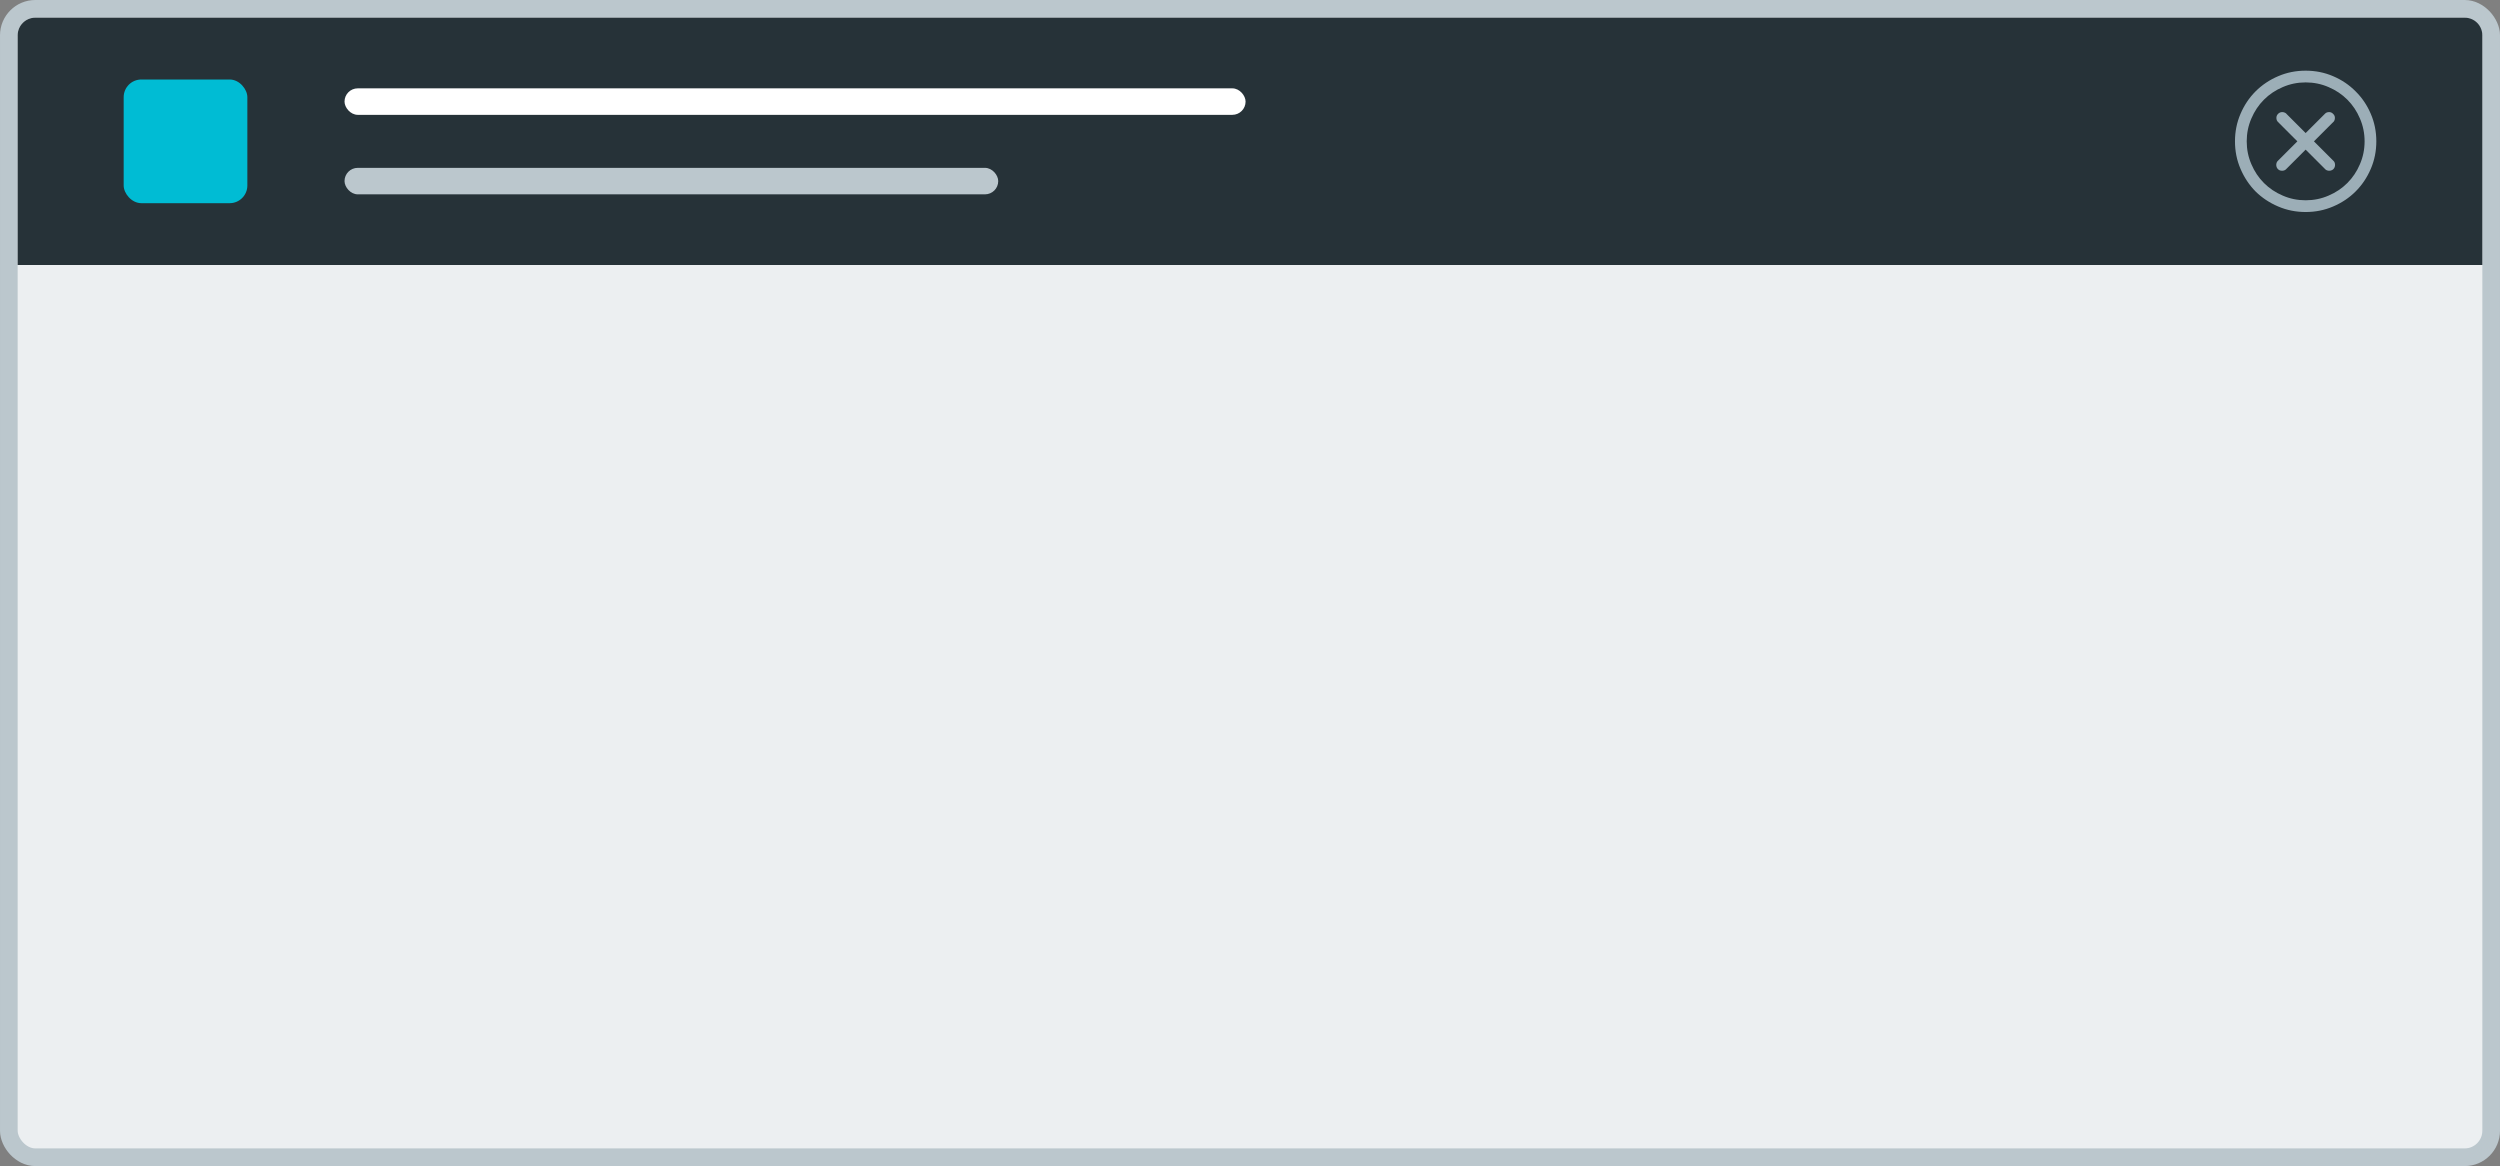 <svg width="283" height="132" viewBox="0 0 283 132" fill="none" xmlns="http://www.w3.org/2000/svg">
<rect x="0" y="0" width="283" height="132" fill="#808080" stroke="none"/>
<rect x="1" y="1" width="281" height="130" rx="3" fill="#ECEFF1" stroke="#BBC7CD" stroke-width="2"/>
<path d="M2 4C2 2.895 2.895 2 4 2H279C280.105 2 281 2.895 281 4V30H2V4Z" fill="#263238"/>
<rect x="39" y="10" width="102" height="3" rx="1.5" fill="white"/>
<rect x="39" y="19" width="74" height="3" rx="1.5" fill="#BBC7CD"/>
<path d="M261 24C259.896 24 258.859 23.792 257.891 23.375C256.911 22.958 256.057 22.391 255.328 21.672C254.609 20.943 254.042 20.088 253.625 19.109C253.208 18.141 253 17.104 253 16C253 14.896 253.208 13.859 253.625 12.891C254.042 11.912 254.609 11.062 255.328 10.344C256.057 9.615 256.911 9.042 257.891 8.625C258.859 8.208 259.896 8 261 8C262.104 8 263.141 8.208 264.109 8.625C265.089 9.042 265.938 9.615 266.656 10.344C267.385 11.062 267.958 11.912 268.375 12.891C268.792 13.859 269 14.896 269 16C269 17.104 268.792 18.141 268.375 19.109C267.958 20.088 267.385 20.943 266.656 21.672C265.938 22.391 265.089 22.958 264.109 23.375C263.141 23.792 262.104 24 261 24ZM261 9.328C260.083 9.328 259.219 9.505 258.406 9.859C257.594 10.203 256.885 10.677 256.281 11.281C255.677 11.885 255.203 12.594 254.859 13.406C254.505 14.219 254.328 15.083 254.328 16C254.328 16.917 254.505 17.781 254.859 18.594C255.203 19.406 255.677 20.115 256.281 20.719C256.885 21.323 257.594 21.797 258.406 22.141C259.219 22.495 260.083 22.672 261 22.672C261.917 22.672 262.781 22.495 263.594 22.141C264.406 21.797 265.115 21.323 265.719 20.719C266.323 20.115 266.797 19.406 267.141 18.594C267.495 17.781 267.672 16.917 267.672 16C267.672 15.083 267.495 14.219 267.141 13.406C266.797 12.594 266.323 11.885 265.719 11.281C265.115 10.677 264.406 10.203 263.594 9.859C262.781 9.505 261.917 9.328 261 9.328ZM258.328 19.328C258.234 19.328 258.146 19.312 258.062 19.281C257.99 19.25 257.922 19.203 257.859 19.141C257.797 19.078 257.75 19.005 257.719 18.922C257.688 18.838 257.672 18.755 257.672 18.672C257.672 18.578 257.688 18.49 257.719 18.406C257.75 18.323 257.797 18.255 257.859 18.203L263.203 12.859C263.255 12.807 263.318 12.766 263.391 12.734C263.474 12.703 263.562 12.688 263.656 12.688C263.833 12.688 263.984 12.755 264.109 12.891C264.245 13.016 264.312 13.167 264.312 13.344C264.312 13.438 264.297 13.526 264.266 13.609C264.234 13.682 264.193 13.75 264.141 13.812V13.797L258.797 19.141C258.745 19.203 258.677 19.25 258.594 19.281C258.51 19.312 258.427 19.328 258.344 19.328C258.333 19.328 258.328 19.328 258.328 19.328ZM263.672 19.328C263.672 19.328 263.667 19.328 263.656 19.328C263.573 19.328 263.49 19.312 263.406 19.281C263.323 19.25 263.255 19.203 263.203 19.141L257.859 13.797C257.807 13.745 257.766 13.682 257.734 13.609C257.703 13.526 257.688 13.438 257.688 13.344C257.688 13.167 257.75 13.016 257.875 12.891C258.01 12.755 258.167 12.688 258.344 12.688C258.438 12.688 258.521 12.703 258.594 12.734C258.677 12.766 258.75 12.807 258.812 12.859H258.797L264.141 18.203C264.203 18.255 264.25 18.323 264.281 18.406C264.312 18.49 264.328 18.578 264.328 18.672C264.328 18.755 264.312 18.838 264.281 18.922C264.25 19.005 264.203 19.078 264.141 19.141C264.078 19.203 264.005 19.25 263.922 19.281C263.849 19.312 263.766 19.328 263.672 19.328Z" fill="#9CAEB7"/>
<rect x="14" y="9" width="14" height="14" rx="2" fill="#00BCD4"/>
</svg>

